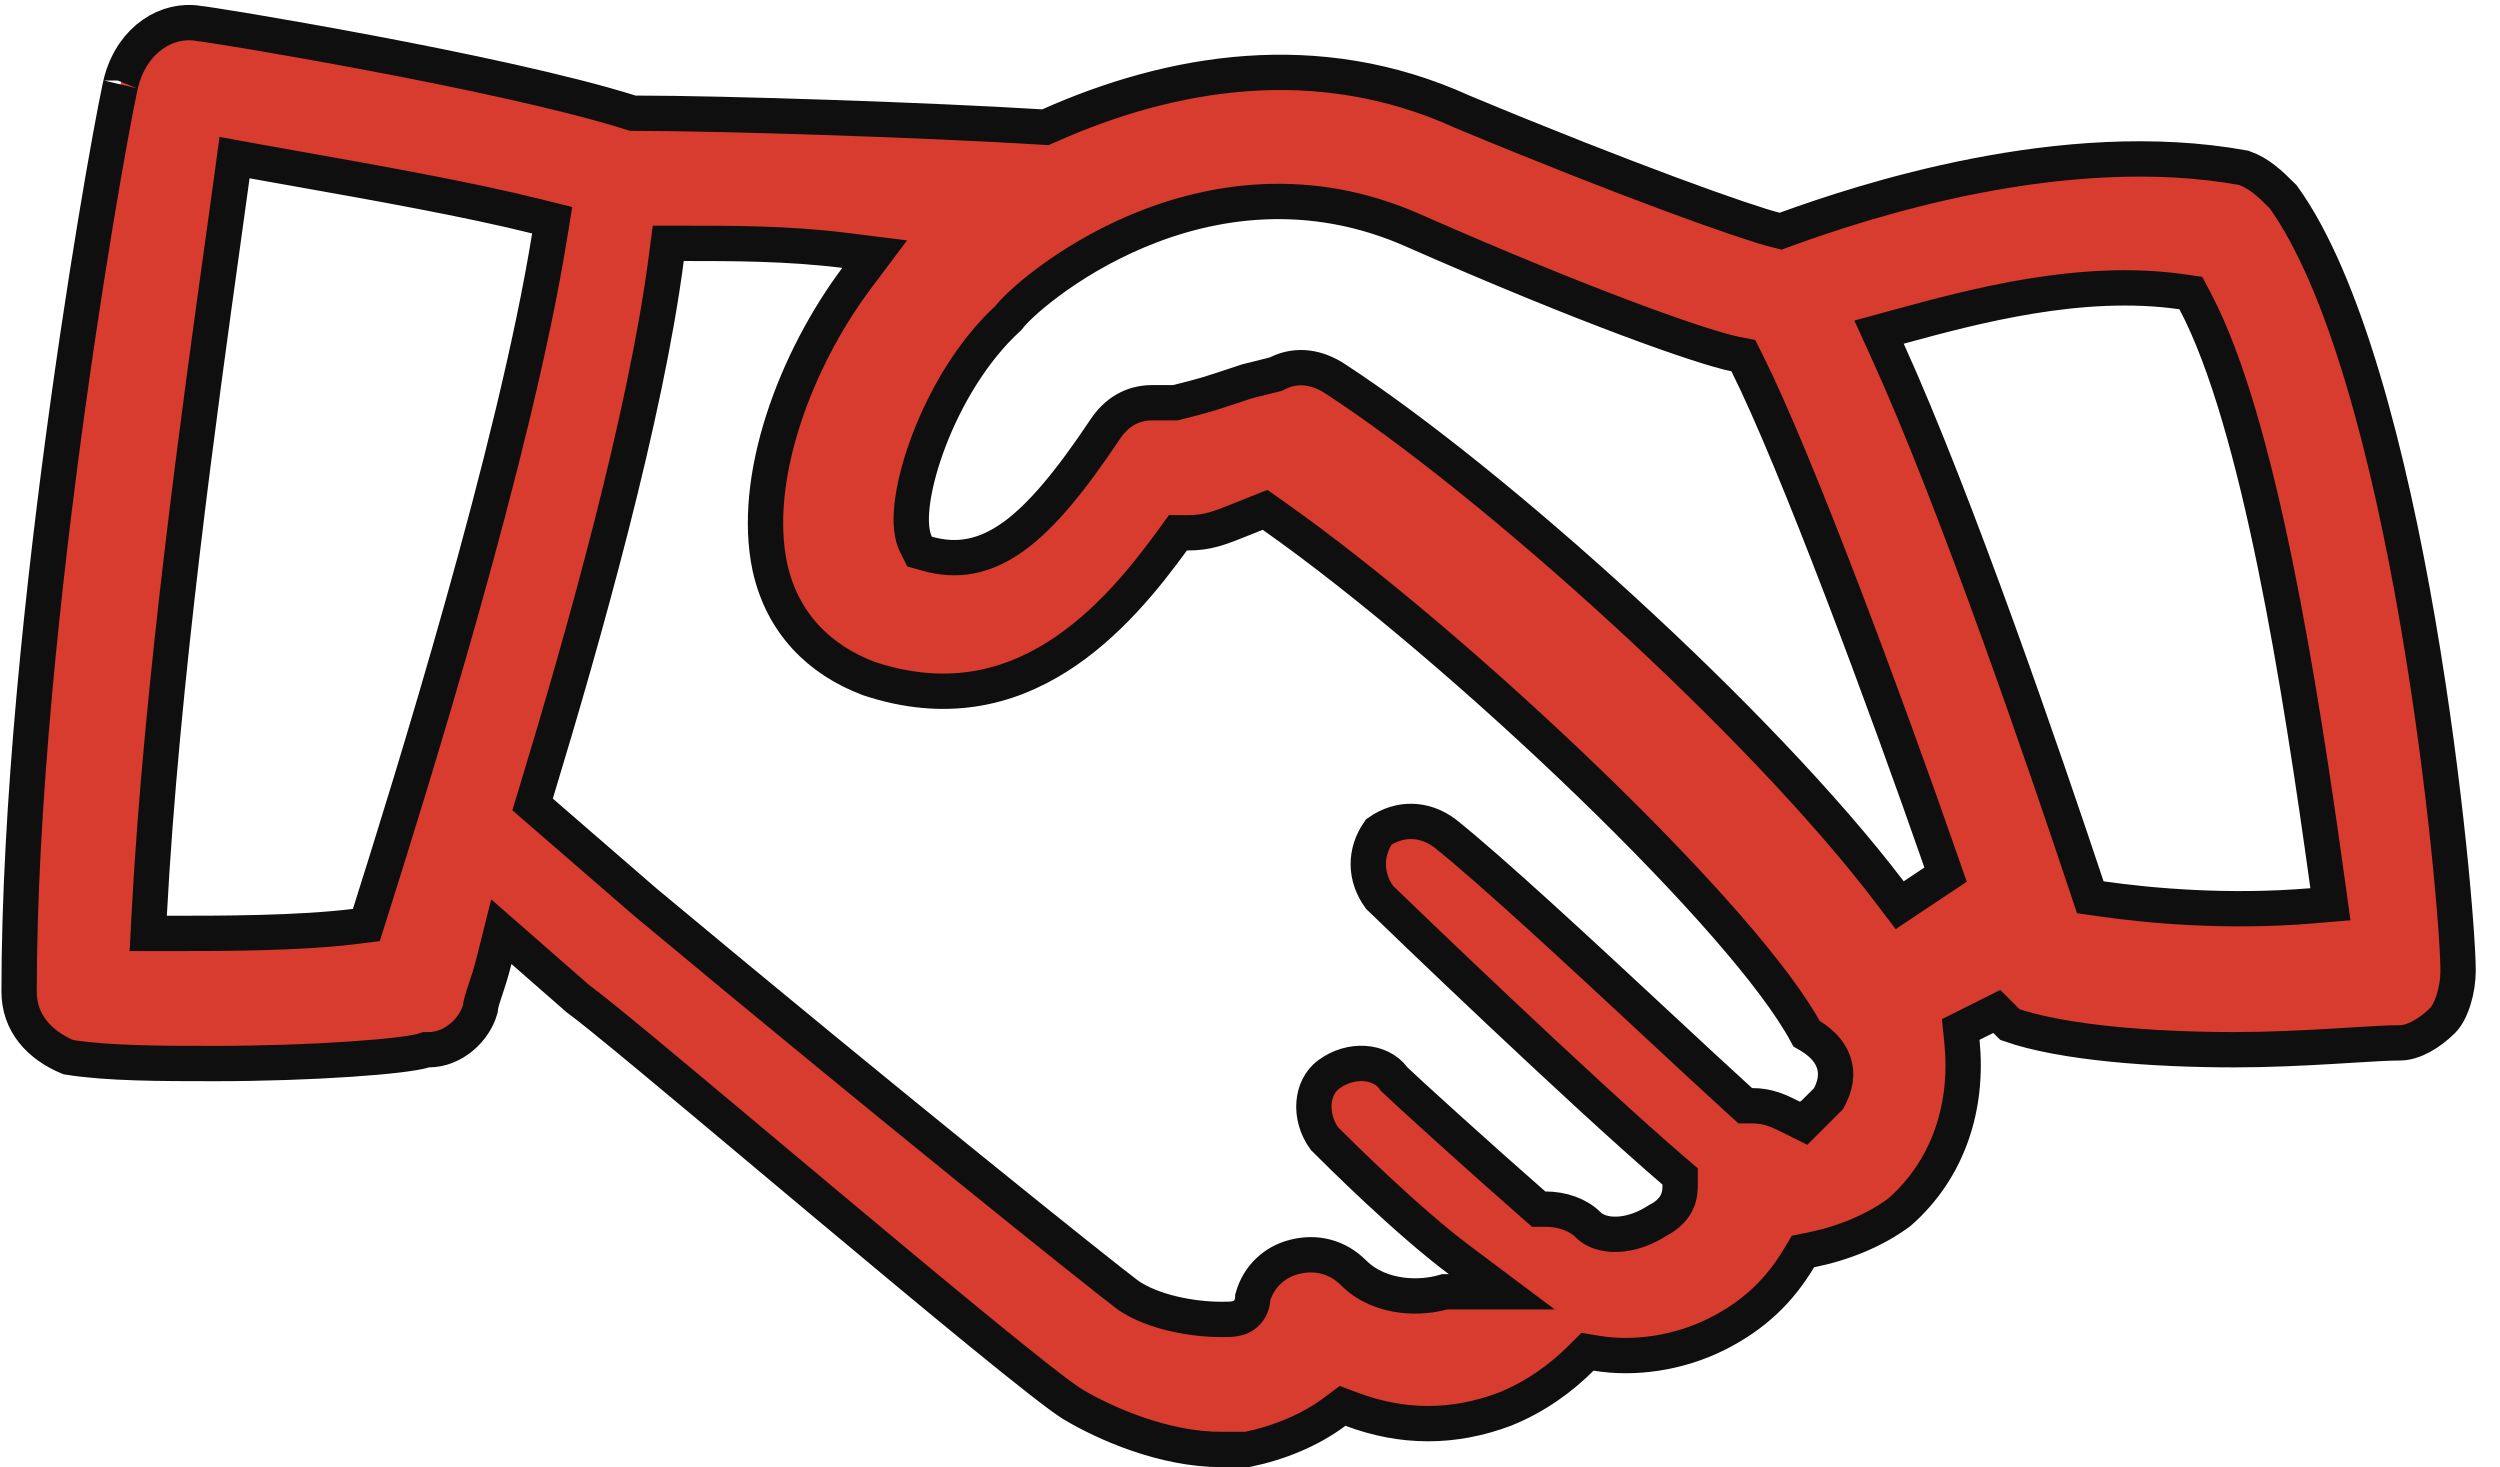 <svg xmlns="http://www.w3.org/2000/svg" width="92" height="54" viewBox="0 0 92 54" fill="none"><path d="M65.333 8.46L65.526 8.508L65.713 8.44C68.498 7.428 75.928 4.964 82.573 6.177C83.133 6.375 83.528 6.749 84.018 7.238C85.144 8.797 86.124 11.167 86.954 13.944C87.789 16.732 88.457 19.875 88.978 22.904C90.021 28.973 90.458 34.513 90.458 35.729C90.458 36.044 90.405 36.424 90.297 36.775C90.186 37.135 90.037 37.403 89.888 37.553C89.423 38.018 88.82 38.377 88.318 38.377C87.903 38.377 87.252 38.417 86.485 38.464C86.268 38.477 86.041 38.491 85.807 38.505C84.732 38.568 83.48 38.63 82.231 38.63C79.253 38.63 75.895 38.383 73.965 37.704L73.813 37.553L73.482 37.221L73.063 37.431L72.556 37.684L72.155 37.885L72.2 38.33C72.436 40.688 71.731 42.996 69.901 44.608C68.981 45.292 67.816 45.761 66.632 45.998L66.35 46.055L66.202 46.301C65.501 47.47 64.576 48.396 63.171 49.098C61.77 49.799 60.133 50.03 58.75 49.799L58.42 49.744L58.183 49.981C57.473 50.691 56.533 51.395 55.364 51.863C53.485 52.566 51.62 52.566 49.74 51.861L49.407 51.736L49.122 51.949C48.216 52.629 47.067 53.099 45.896 53.341H45.895H45.894H45.892H45.89H45.889H45.887H45.885H45.883H45.882H45.88H45.878H45.876H45.875H45.873H45.871H45.869H45.868H45.866H45.864H45.862H45.86H45.859H45.857H45.855H45.853H45.851H45.849H45.848H45.846H45.844H45.842H45.84H45.839H45.837H45.835H45.833H45.831H45.829H45.827H45.825H45.824H45.822H45.82H45.818H45.816H45.814H45.812H45.81H45.808H45.806H45.805H45.803H45.801H45.799H45.797H45.795H45.793H45.791H45.789H45.787H45.785H45.783H45.781H45.779H45.777H45.775H45.773H45.771H45.769H45.767H45.766H45.764H45.761H45.76H45.758H45.755H45.753H45.751H45.749H45.747H45.745H45.743H45.741H45.739H45.737H45.735H45.733H45.731H45.729H45.727H45.725H45.723H45.721H45.719H45.717H45.715H45.713H45.711H45.709H45.706H45.704H45.702H45.7H45.698H45.696H45.694H45.692H45.69H45.688H45.685H45.683H45.681H45.679H45.677H45.675H45.673H45.671H45.669H45.666H45.664H45.662H45.66H45.658H45.656H45.654H45.652H45.65H45.647H45.645H45.643H45.641H45.639H45.637H45.634H45.632H45.63H45.628H45.626H45.624H45.621H45.619H45.617H45.615H45.613H45.611H45.608H45.606H45.604H45.602H45.6H45.598H45.595H45.593H45.591H45.589H45.587H45.584H45.582H45.58H45.578H45.576H45.574H45.571H45.569H45.567H45.565H45.562H45.56H45.558H45.556H45.554H45.551H45.549H45.547H45.545H45.543H45.541H45.538H45.536H45.534H45.532H45.529H45.527H45.525H45.523H45.52H45.518H45.516H45.514H45.512H45.509H45.507H45.505H45.503H45.501H45.498H45.496H45.494H45.492H45.489H45.487H45.485H45.483H45.48H45.478H45.476H45.474H45.472H45.469H45.467H45.465H45.463H45.46H45.458H45.456H45.454H45.452H45.449H45.447H45.445H45.443H45.44H45.438H45.436H45.434H45.431H45.429H45.427H45.425H45.422H45.42H45.418H45.416H45.414H45.411H45.409H45.407H45.405H45.403H45.4H45.398H45.396H45.394H45.391H45.389H45.387H45.385H45.383H45.38H45.378H45.376H45.374H45.371H45.369H45.367H45.365H45.363H45.36H45.358H45.356H45.354H45.352H45.349H45.347H45.345H45.343H45.34H45.338H45.336H45.334H45.332H45.33H45.327H45.325H45.323H45.321H45.319H45.316H45.314H45.312H45.31H45.308H45.306H45.303H45.301H45.299H45.297H45.295H45.292H45.29H45.288H45.286H45.284H45.282H45.279H45.277H45.275H45.273H45.271H45.269H45.267H45.264H45.262H45.26H45.258H45.256H45.254H45.252H45.249H45.247H45.245H45.243H45.241H45.239H45.237H45.235H45.233H45.23H45.228H45.226H45.224H45.222H45.22H45.218H45.216H45.214H45.212H45.209H45.207H45.205H45.203H45.201H45.199H45.197H45.195H45.193H45.191H45.189H45.187H45.184H45.182H45.18H45.178H45.176H45.174H45.172H45.17H45.168H45.166H45.164H45.162H45.16H45.158H45.156H45.154H45.152H45.15H45.148H45.146H45.144H45.142H45.14H45.138H45.136H45.134H45.132H45.13H45.128H45.126H45.124H45.122H45.12H45.118H45.116H45.114H45.112H45.111H45.109H45.107H45.105H45.103H45.101H45.099H45.097H45.095H45.093H45.091H45.09H45.088H45.086H45.084H45.082H45.08H45.078H45.076H45.075H45.073H45.071H45.069H45.067H45.065H45.063H45.062H45.06H45.058H45.056H45.054H45.053H45.051H45.049H45.047H45.045H45.044H45.042H45.04H45.038H45.036H45.035H45.033H45.031H45.029H45.028H45.026H45.024H45.022H45.021H45.019H45.017H45.015H45.014H45.012H45.01H45.009H45.007H45.005H45.004H45.002H45H44.998H44.997H44.995H44.994H44.992H44.99H44.989H44.987H44.985H44.984H44.982H44.98H44.979H44.977H44.976H44.974H44.972H44.971H44.969H44.968H44.966H44.965H44.963H44.962H44.96H44.959H44.957H44.956H44.954H44.953H44.951H44.949H44.948H44.947C42.833 53.341 40.673 52.393 39.452 51.661C38.985 51.368 37.743 50.389 36.064 49.017C34.399 47.657 32.349 45.947 30.304 44.235C29.624 43.666 28.944 43.095 28.277 42.537C24.995 39.785 22.058 37.323 21.256 36.742L19.25 34.987L18.449 34.286L18.191 35.318C18.071 35.8 17.951 36.16 17.857 36.443L17.853 36.454C17.808 36.588 17.764 36.72 17.732 36.834C17.708 36.92 17.681 37.029 17.67 37.147C17.454 37.904 16.678 38.63 15.778 38.63H15.673L15.573 38.664C15.453 38.703 15.151 38.761 14.651 38.821C14.17 38.879 13.556 38.933 12.85 38.98C11.438 39.075 9.677 39.138 7.915 39.138C5.9 39.138 3.962 39.136 2.513 38.904C1.436 38.454 0.703 37.639 0.703 36.49C0.703 29.687 1.586 21.479 2.504 14.862C2.962 11.557 3.429 8.655 3.796 6.533C3.98 5.472 4.139 4.608 4.259 3.986C4.319 3.675 4.37 3.427 4.408 3.247C4.428 3.156 4.444 3.085 4.456 3.033C4.466 2.991 4.472 2.97 4.474 2.964C4.474 2.961 4.475 2.96 4.474 2.962L4.478 2.949L4.482 2.935C4.914 1.424 6.158 0.671 7.301 0.861L7.354 0.87H7.381C7.382 0.87 7.383 0.871 7.385 0.871C7.407 0.873 7.44 0.878 7.486 0.884C7.577 0.897 7.706 0.916 7.87 0.942C8.199 0.993 8.662 1.068 9.227 1.162C10.356 1.352 11.89 1.621 13.565 1.937C16.928 2.571 20.824 3.39 23.192 4.137L23.287 4.167H23.387C26.669 4.167 34.264 4.421 38.311 4.673L38.47 4.683L38.616 4.619C43.083 2.634 48.457 1.677 53.808 4.109L53.818 4.114L53.827 4.117C59.91 6.652 64.265 8.193 65.333 8.46ZM64.297 13.372L64.155 13.088L63.843 13.026C63.267 12.911 61.919 12.485 59.886 11.723C57.87 10.967 55.219 9.894 52.058 8.503C48.172 6.762 44.555 7.372 41.873 8.498C40.533 9.06 39.418 9.754 38.603 10.359C38.195 10.661 37.858 10.944 37.603 11.18C37.398 11.37 37.22 11.554 37.105 11.705C35.763 12.934 34.781 14.657 34.194 16.189C33.895 16.968 33.691 17.72 33.595 18.358C33.548 18.677 33.525 18.98 33.536 19.252C33.547 19.513 33.59 19.797 33.712 20.041L33.84 20.297L34.115 20.375C35.209 20.688 36.238 20.511 37.306 19.738C38.326 19 39.393 17.711 40.668 15.799C41.076 15.188 41.648 14.82 42.41 14.82H43.171H43.251L43.329 14.801C44.36 14.543 44.383 14.536 45.889 14.034L46.88 13.786L46.949 13.769L47.013 13.737C47.759 13.364 48.522 13.531 49.151 13.95L49.151 13.95L49.157 13.954C54.934 17.721 64.769 26.549 69.539 32.825L69.909 33.312L70.417 32.973L71.178 32.466L71.597 32.187L71.431 31.711C69.405 25.886 66.094 16.967 64.297 13.372ZM5.491 33.666L5.455 34.35H6.14H6.165C8.179 34.35 10.999 34.35 13.069 34.092L13.482 34.04L13.608 33.642C15.126 28.836 18.947 16.613 20.224 8.694L20.32 8.104L19.74 7.96C17.239 7.334 13.722 6.709 11.007 6.227C10.389 6.117 9.813 6.015 9.3 5.922L8.631 5.8L8.54 6.473C8.447 7.15 8.34 7.921 8.222 8.771C7.367 14.912 5.938 25.17 5.491 33.666ZM67.219 40.501L67.293 40.426L67.341 40.332C67.5 40.013 67.651 39.555 67.463 39.052C67.304 38.627 66.95 38.304 66.482 38.04C65.909 36.972 64.861 35.598 63.544 34.086C62.137 32.471 60.388 30.658 58.492 28.826C54.704 25.165 50.303 21.4 46.842 18.965L46.554 18.762L46.227 18.893C46.095 18.946 45.973 18.995 45.859 19.041C44.84 19.452 44.455 19.608 43.678 19.608H43.347L43.153 19.875C42.146 21.26 40.748 23.011 38.894 24.178C37.071 25.324 34.803 25.91 31.974 24.971C30.132 24.277 28.788 22.918 28.334 20.88C27.986 19.254 28.212 17.348 28.825 15.448C29.436 13.553 30.417 11.715 31.516 10.248L32.188 9.352L31.077 9.213C29.008 8.955 26.945 8.955 25.178 8.955H25.163H24.592L24.518 9.521C23.765 15.294 21.498 23.363 19.722 29.199L19.599 29.603L19.918 29.88L23.723 33.177L23.723 33.177L23.732 33.185C32.862 40.793 40.483 46.891 41.513 47.663L41.527 47.674L41.542 47.684C42.452 48.291 43.866 48.554 44.947 48.554H44.962C45.075 48.554 45.186 48.554 45.276 48.549C45.35 48.545 45.518 48.535 45.681 48.454C45.779 48.405 45.877 48.33 45.955 48.222C46.029 48.118 46.063 48.014 46.08 47.938C46.096 47.868 46.101 47.794 46.103 47.738C46.315 46.992 46.883 46.441 47.641 46.252C48.443 46.051 49.221 46.249 49.813 46.842C50.324 47.352 50.981 47.585 51.587 47.661C52.147 47.731 52.708 47.673 53.162 47.539H53.316H55.267L53.706 46.369C51.762 44.911 49.322 42.482 48.738 41.899C48.153 41.085 48.253 40.023 48.887 39.547C49.706 38.933 50.792 39.026 51.275 39.67L51.302 39.707L51.335 39.74C51.607 40.012 54.414 42.563 56.439 44.335L56.623 44.496H56.867C57.499 44.496 58.079 44.709 58.437 45.066C58.769 45.399 59.269 45.451 59.659 45.412C60.08 45.37 60.548 45.209 60.999 44.916C61.309 44.755 61.555 44.548 61.697 44.263C61.831 43.996 61.83 43.733 61.829 43.612C61.829 43.605 61.829 43.598 61.829 43.592V43.293L61.602 43.099C58.161 40.149 51.348 33.589 50.766 33.02C50.224 32.269 50.215 31.371 50.738 30.615C51.504 30.084 52.416 30.1 53.172 30.664C54.942 32.081 58.196 35.106 60.953 37.67C62.121 38.756 63.2 39.76 64.039 40.522L64.225 40.691H64.477C65.072 40.691 65.459 40.879 65.961 41.13L66.38 41.339L66.712 41.008L66.712 41.008L66.712 41.008L66.712 41.007L66.715 41.005L66.723 40.997L66.755 40.965L66.87 40.85L67.219 40.501ZM76.795 32.638L76.922 33.019L77.32 33.076C79.126 33.334 81.967 33.593 85.075 33.334L85.759 33.276L85.665 32.597C85.157 28.916 84.521 24.651 83.724 20.761C82.931 16.892 81.966 13.322 80.776 11.076L80.622 10.784L80.294 10.737C76.589 10.207 72.655 11.266 69.885 12.021L69.149 12.222L69.465 12.917C71.985 18.461 75.272 28.066 76.795 32.638Z" fill="#D73C2E" stroke="#0F0F0F" stroke-width="1.3"></path></svg>